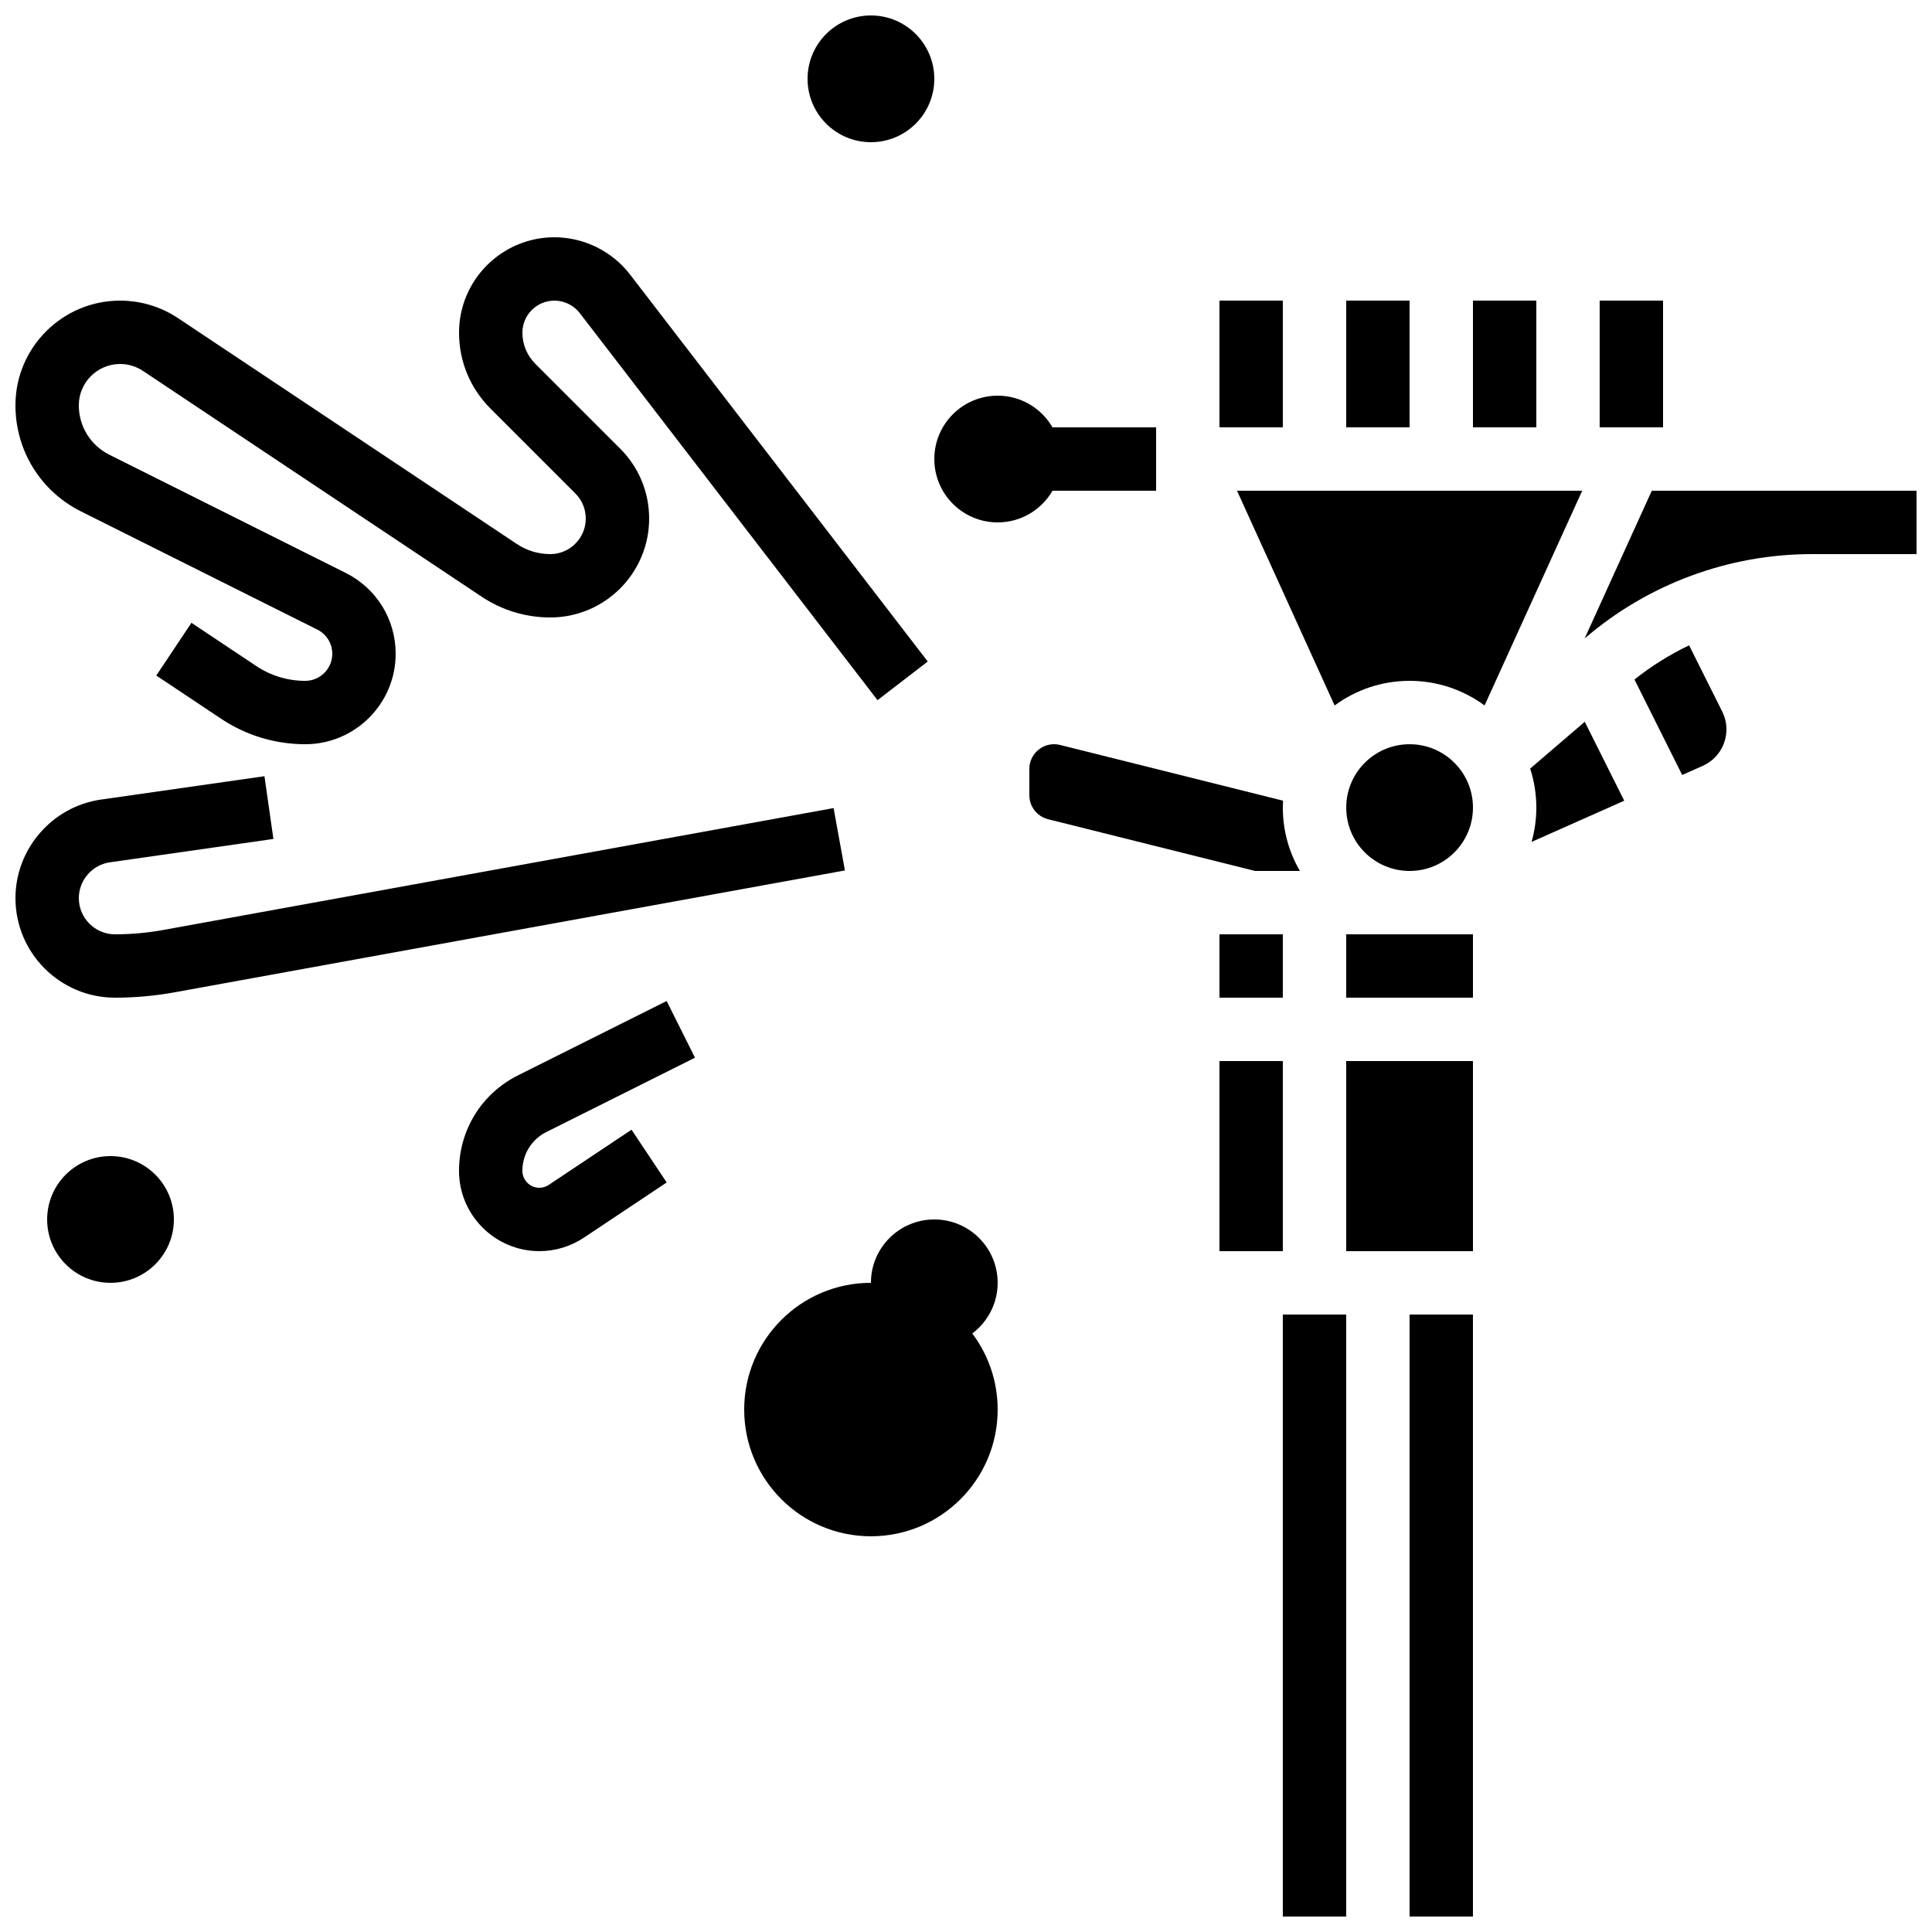 <?xml version="1.0" encoding="UTF-8"?>
<!-- Uploaded to: SVG Repo, www.svgrepo.com, Generator: SVG Repo Mixer Tools -->
<svg width="800px" height="800px" version="1.1" viewBox="144 144 512 512" xmlns="http://www.w3.org/2000/svg">
 <defs>
  <clipPath id="f">
   <path d="m483 492h18v159.9h-18z"/>
  </clipPath>
  <clipPath id="e">
   <path d="m563 274h88.902v40h-88.902z"/>
  </clipPath>
  <clipPath id="d">
   <path d="m517 492h18v159.9h-18z"/>
  </clipPath>
  <clipPath id="c">
   <path d="m358 148.09h34v33.906h-34z"/>
  </clipPath>
  <clipPath id="b">
   <path d="m148.09 206h241.91v136h-241.91z"/>
  </clipPath>
  <clipPath id="a">
   <path d="m148.09 349h219.91v60h-219.91z"/>
  </clipPath>
 </defs>
 <path d="m422.93 274.05h27.453v-16.793h-27.457c-2.906-5.016-8.316-8.398-14.527-8.398-9.273 0-16.793 7.519-16.793 16.793 0 9.273 7.519 16.793 16.793 16.793 6.215 0 11.625-3.383 14.531-8.395z"/>
 <path d="m467.17 391.6h16.793v16.793h-16.793z"/>
 <path d="m467.17 425.19h16.793v50.383h-16.793z"/>
 <g clip-path="url(#f)">
  <path d="m483.96 492.36h16.793v159.54h-16.793z"/>
 </g>
 <path d="m488.48 374.81c-2.867-4.945-4.519-10.676-4.519-16.793 0-0.613 0.02-1.223 0.051-1.828l-59.078-14.77c-0.52-0.129-1.055-0.195-1.59-0.195-3.613 0-6.555 2.941-6.555 6.555v6.961c0 3.016 2.043 5.629 4.965 6.359l54.848 13.711z"/>
 <path d="m534.35 223.66h16.793v33.586h-16.793z"/>
 <path d="m467.17 223.66h16.793v33.586h-16.793z"/>
 <path d="m500.76 223.66h16.793v33.586h-16.793z"/>
 <path d="m567.93 223.66h16.793v33.586h-16.793z"/>
 <path d="m471.82 274.05 25.867 56.91c5.57-4.102 12.441-6.531 19.871-6.531 7.43 0 14.301 2.43 19.867 6.527l25.871-56.906z"/>
 <path d="m591.63 315.02c-5.129 2.449-9.988 5.484-14.48 9.059l12.648 25.297 5.457-2.426c3.809-1.691 6.269-5.481 6.269-9.648 0-1.633-0.387-3.266-1.113-4.723z"/>
 <path d="m549.51 347.68c1.055 3.258 1.633 6.727 1.633 10.332 0 3.152-0.445 6.203-1.262 9.098l24.555-10.914-10.461-20.918z"/>
 <g clip-path="url(#e)">
  <path d="m581.74 274.05-17.789 39.141 0.129-0.109c16.73-14.344 38.078-22.238 60.109-22.238h27.715v-16.793z"/>
 </g>
 <path d="m534.35 358.02c0 9.273-7.519 16.793-16.793 16.793-9.277 0-16.793-7.519-16.793-16.793 0-9.277 7.516-16.793 16.793-16.793 9.273 0 16.793 7.516 16.793 16.793"/>
 <path d="m500.76 391.6h33.586v16.793h-33.586z"/>
 <path d="m500.76 425.19h33.586v50.383h-33.586z"/>
 <g clip-path="url(#d)">
  <path d="m517.55 492.36h16.793v159.54h-16.793z"/>
 </g>
 <path d="m288.8 443.99 39.379-19.691-7.512-15.02-39.379 19.691c-9.648 4.82-15.645 14.52-15.645 25.309 0 11.738 9.551 21.285 21.285 21.285 4.215 0 8.297-1.238 11.809-3.574l21.941-14.629-9.316-13.973-21.941 14.629c-0.742 0.496-1.605 0.754-2.492 0.754-2.477 0-4.492-2.016-4.492-4.492 0-4.383 2.438-8.328 6.363-10.289z"/>
 <path d="m408.39 483.96c0-9.273-7.519-16.793-16.793-16.793-9.273 0-16.793 7.519-16.793 16.793-18.551 0-33.586 15.039-33.586 33.586 0 18.551 15.039 33.586 33.586 33.586 18.551 0 33.586-15.039 33.586-33.586 0-7.562-2.5-14.539-6.715-20.152l-0.02-0.008c4.082-3.062 6.734-7.926 6.734-13.426z"/>
 <path d="m190.08 467.17c0 9.277-7.519 16.793-16.793 16.793-9.277 0-16.793-7.516-16.793-16.793 0-9.273 7.516-16.793 16.793-16.793 9.273 0 16.793 7.519 16.793 16.793"/>
 <g clip-path="url(#c)">
  <path d="m391.6 164.89c0 9.277-7.519 16.793-16.793 16.793-9.277 0-16.793-7.516-16.793-16.793 0-9.273 7.516-16.793 16.793-16.793 9.273 0 16.793 7.519 16.793 16.793"/>
 </g>
 <g clip-path="url(#b)">
  <path d="m165.48 279.54 62.613 31.309c2.445 1.223 3.965 3.68 3.965 6.414 0 3.953-3.219 7.172-7.172 7.172-4.629 0-9.117-1.359-12.969-3.926l-17.184-11.457-9.316 13.973 17.184 11.457c6.625 4.41 14.332 6.746 22.289 6.746 13.215 0 23.965-10.754 23.965-23.969 0-9.137-5.074-17.348-13.246-21.434l-62.613-31.309c-5.004-2.5-8.109-7.523-8.109-13.113 0-6.031 4.906-10.941 10.941-10.941 2.168 0 4.266 0.637 6.066 1.836l89.754 59.832c5.398 3.602 11.684 5.504 18.176 5.504 14.449 0.004 26.207-11.754 26.207-26.207 0-7-2.727-13.582-7.676-18.531l-22.492-22.492c-2.203-2.203-3.418-5.133-3.418-8.25 0-4.676 3.805-8.484 8.48-8.484 2.617 0 5.129 1.238 6.723 3.309l78.902 102.57 13.312-10.238-78.902-102.57c-4.75-6.176-12.242-9.863-20.035-9.863-13.938 0-25.277 11.34-25.277 25.277 0 7.602 2.961 14.75 8.336 20.125l22.492 22.492c1.777 1.777 2.758 4.144 2.758 6.656 0 5.191-4.223 9.414-9.414 9.414-3.164 0-6.227-0.93-8.859-2.684l-89.75-59.832c-4.57-3.043-9.891-4.656-15.383-4.656-15.293 0-27.734 12.441-27.734 27.734 0 11.992 6.664 22.773 17.387 28.137z"/>
 </g>
 <g clip-path="url(#a)">
  <path d="m364.91 358.15-177.64 32.301c-4.207 0.766-8.512 1.152-12.789 1.152-5.289 0-9.59-4.301-9.59-9.59 0-4.742 3.539-8.824 8.234-9.492l43.332-6.191-2.375-16.625-43.332 6.191c-12.914 1.844-22.652 13.07-22.652 26.117 0 14.547 11.836 26.383 26.383 26.383 5.285 0 10.598-0.48 15.793-1.422l177.64-32.297z"/>
 </g>
</svg>